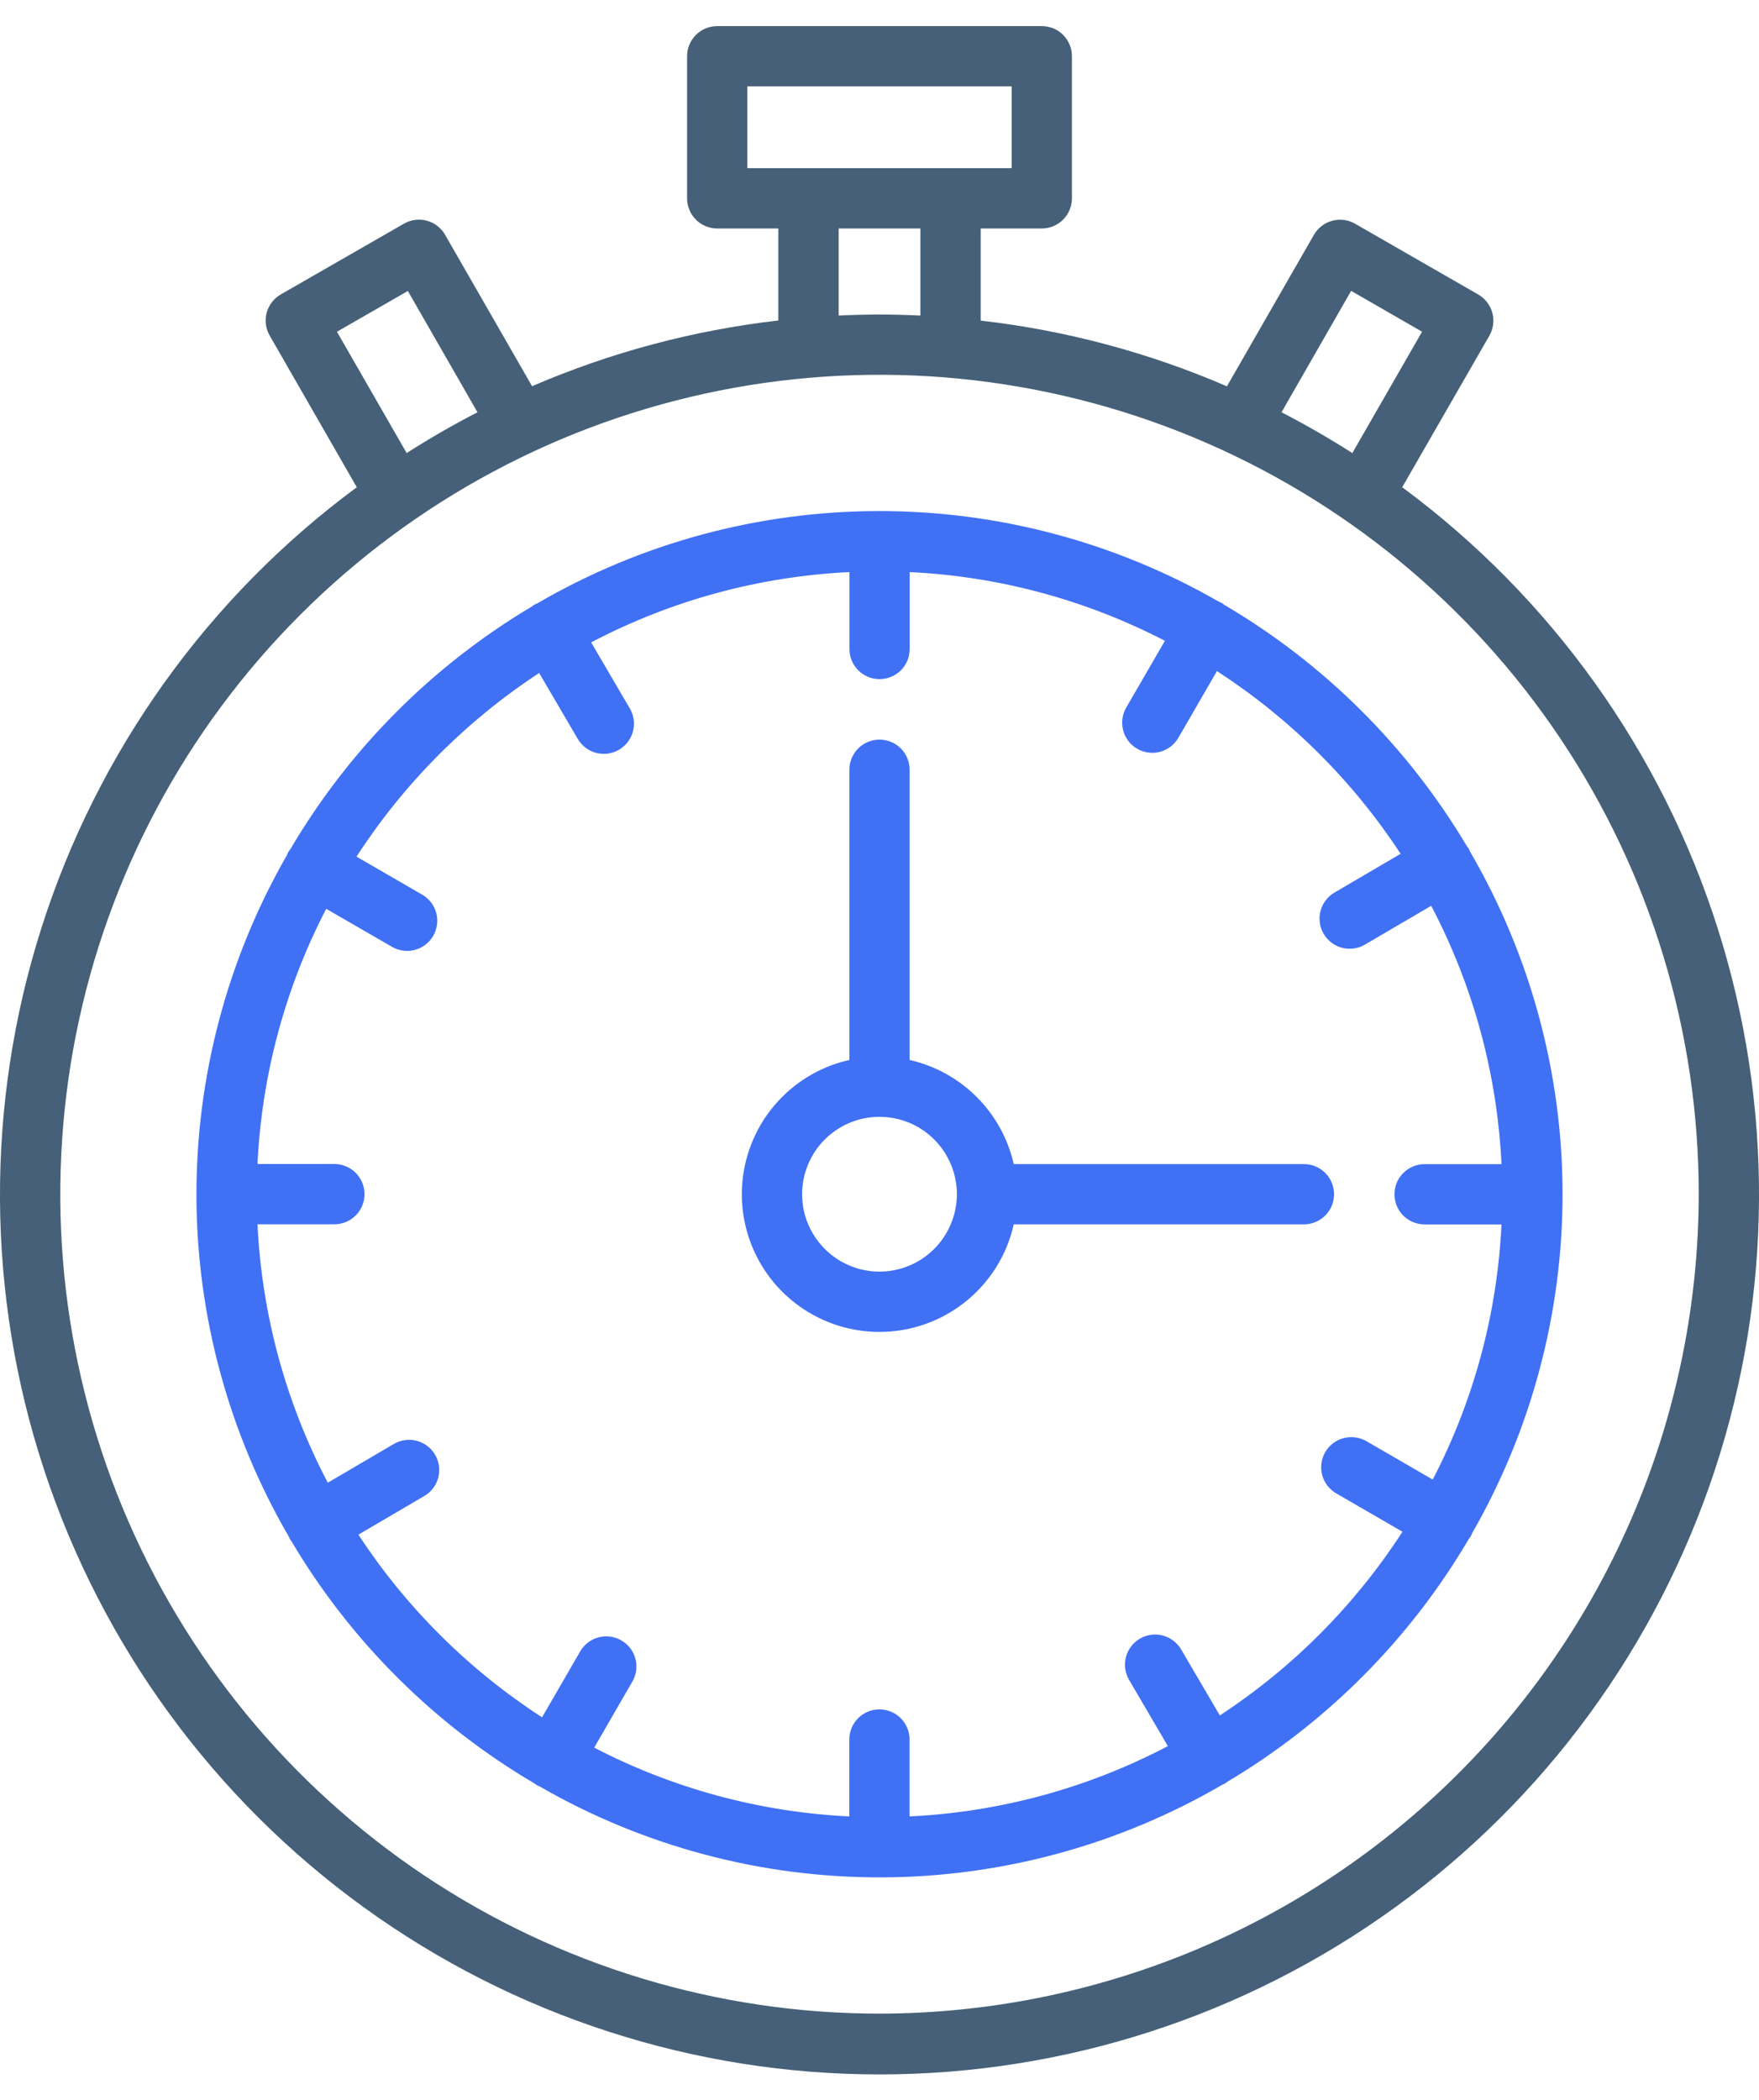 <svg width="31" height="37" viewBox="0 0 31 37" fill="none" xmlns="http://www.w3.org/2000/svg">
<path d="M24.712 8.585L26.248 5.915C26.318 5.792 26.337 5.647 26.3 5.511C26.263 5.375 26.174 5.26 26.052 5.189L23.881 3.942C23.759 3.872 23.614 3.853 23.478 3.89C23.342 3.927 23.226 4.016 23.156 4.138L21.623 6.807C20.241 6.21 18.778 5.82 17.283 5.649V4.026H18.36C18.501 4.026 18.636 3.97 18.736 3.87C18.835 3.77 18.891 3.635 18.891 3.494V0.991C18.891 0.921 18.878 0.852 18.851 0.788C18.824 0.723 18.785 0.665 18.736 0.615C18.687 0.566 18.628 0.527 18.564 0.5C18.499 0.474 18.43 0.46 18.36 0.46H12.64C12.57 0.46 12.501 0.474 12.437 0.5C12.372 0.527 12.313 0.566 12.264 0.615C12.215 0.665 12.176 0.723 12.149 0.788C12.122 0.852 12.109 0.921 12.109 0.991V3.494C12.109 3.635 12.165 3.77 12.264 3.87C12.364 3.97 12.499 4.026 12.64 4.026H13.717V5.647C12.222 5.819 10.759 6.209 9.377 6.805L7.844 4.137C7.81 4.076 7.763 4.023 7.708 3.981C7.653 3.938 7.59 3.907 7.522 3.889C7.455 3.87 7.385 3.866 7.316 3.875C7.246 3.884 7.18 3.906 7.119 3.941L4.948 5.188C4.826 5.258 4.737 5.374 4.7 5.51C4.664 5.646 4.682 5.791 4.753 5.913L6.288 8.585C3.664 10.524 1.719 13.242 0.73 16.351C-0.26 19.46 -0.243 22.802 0.778 25.9C1.799 28.999 3.771 31.697 6.415 33.609C9.058 35.521 12.238 36.551 15.5 36.551C18.763 36.551 21.942 35.521 24.585 33.609C27.229 31.697 29.201 28.999 30.222 25.9C31.243 22.802 31.26 19.46 30.27 16.351C29.281 13.242 27.336 10.524 24.712 8.585ZM23.812 5.125L25.062 5.845L23.833 7.983C23.429 7.725 23.012 7.485 22.585 7.264L23.812 5.125ZM13.171 1.522H17.829V2.963H13.171V1.522ZM14.78 4.026H16.221V5.56C15.982 5.549 15.743 5.542 15.5 5.542C15.257 5.542 15.018 5.549 14.78 5.56V4.026ZM5.938 5.845L7.188 5.127L8.415 7.264C7.987 7.485 7.571 7.724 7.167 7.983L5.938 5.845ZM15.5 35.48C12.645 35.48 9.853 34.633 7.479 33.047C5.105 31.46 3.254 29.205 2.161 26.567C1.068 23.929 0.783 21.026 1.34 18.225C1.897 15.424 3.272 12.852 5.291 10.833C7.31 8.814 9.883 7.439 12.684 6.881C15.484 6.324 18.387 6.61 21.025 7.703C23.663 8.796 25.918 10.647 27.505 13.021C29.091 15.395 29.938 18.187 29.938 21.042C29.933 24.87 28.411 28.54 25.704 31.246C22.998 33.953 19.328 35.475 15.5 35.48Z" fill="#456078"/>
<path d="M25.943 27.017C26.993 25.189 27.543 23.117 27.538 21.009C27.532 18.901 26.97 16.831 25.91 15.009C25.903 14.991 25.895 14.973 25.886 14.956C25.876 14.942 25.866 14.928 25.855 14.915C24.81 13.157 23.338 11.692 21.574 10.656C21.56 10.644 21.544 10.633 21.529 10.623C21.512 10.614 21.494 10.606 21.476 10.599C19.648 9.549 17.575 8.999 15.467 9.005C13.359 9.01 11.29 9.571 9.468 10.632C9.449 10.639 9.431 10.647 9.414 10.657C9.4 10.666 9.386 10.676 9.373 10.687C7.615 11.732 6.15 13.205 5.114 14.968C5.088 14.997 5.069 15.03 5.057 15.067C4.007 16.894 3.457 18.967 3.462 21.075C3.468 23.183 4.03 25.253 5.09 27.075C5.097 27.093 5.105 27.111 5.114 27.128C5.121 27.14 5.131 27.148 5.138 27.159C6.183 28.921 7.658 30.389 9.424 31.427C9.439 31.439 9.455 31.45 9.471 31.461C9.484 31.468 9.499 31.471 9.513 31.478C11.344 32.533 13.421 33.085 15.534 33.079C17.647 33.073 19.721 32.509 21.546 31.444C21.559 31.437 21.573 31.435 21.586 31.427C21.599 31.419 21.613 31.407 21.626 31.397C23.389 30.349 24.857 28.872 25.893 27.104C25.901 27.092 25.912 27.083 25.919 27.071C25.928 27.053 25.936 27.036 25.943 27.017ZM21.498 30.226L20.816 29.063C20.744 28.941 20.628 28.853 20.491 28.817C20.355 28.782 20.21 28.802 20.089 28.873C19.967 28.944 19.879 29.061 19.843 29.197C19.808 29.334 19.828 29.478 19.899 29.6L20.582 30.766C19.174 31.506 17.62 31.929 16.03 32.005V30.65C16.03 30.509 15.974 30.374 15.874 30.274C15.775 30.175 15.64 30.119 15.499 30.119C15.358 30.119 15.223 30.175 15.123 30.274C15.024 30.374 14.968 30.509 14.968 30.65V32.005C13.399 31.93 11.865 31.516 10.472 30.793L11.148 29.623C11.217 29.502 11.234 29.358 11.197 29.223C11.161 29.088 11.072 28.974 10.951 28.904C10.83 28.834 10.687 28.814 10.552 28.849C10.416 28.884 10.301 28.971 10.229 29.091L9.553 30.259C8.262 29.423 7.159 28.327 6.316 27.04L7.48 26.358C7.601 26.286 7.689 26.17 7.724 26.034C7.759 25.898 7.739 25.753 7.668 25.632C7.597 25.511 7.481 25.423 7.345 25.387C7.209 25.351 7.065 25.371 6.943 25.441L5.777 26.125C5.037 24.716 4.614 23.162 4.538 21.572H5.893C6.034 21.572 6.169 21.516 6.269 21.416C6.368 21.317 6.424 21.182 6.424 21.041C6.424 20.9 6.368 20.765 6.269 20.665C6.169 20.566 6.034 20.51 5.893 20.51H4.538C4.613 18.941 5.026 17.407 5.749 16.013L6.919 16.689C7.041 16.756 7.184 16.773 7.318 16.735C7.451 16.698 7.565 16.61 7.635 16.49C7.704 16.369 7.724 16.227 7.69 16.092C7.655 15.958 7.57 15.842 7.451 15.77L6.283 15.094C7.119 13.803 8.216 12.701 9.502 11.858L10.184 13.022C10.256 13.143 10.373 13.231 10.508 13.266C10.644 13.301 10.789 13.281 10.91 13.21C11.031 13.139 11.119 13.023 11.155 12.887C11.191 12.751 11.171 12.607 11.101 12.485L10.418 11.319C11.826 10.579 13.38 10.156 14.97 10.08V11.435C14.97 11.576 15.026 11.711 15.126 11.811C15.225 11.91 15.36 11.966 15.501 11.966C15.642 11.966 15.777 11.91 15.877 11.811C15.976 11.711 16.032 11.576 16.032 11.435V10.08C17.601 10.155 19.135 10.568 20.53 11.291L19.852 12.461C19.816 12.522 19.792 12.589 19.782 12.658C19.772 12.728 19.776 12.799 19.794 12.867C19.811 12.935 19.842 12.999 19.885 13.055C19.927 13.111 19.981 13.158 20.042 13.193C20.102 13.228 20.17 13.251 20.239 13.26C20.309 13.269 20.38 13.264 20.448 13.246C20.516 13.227 20.579 13.195 20.635 13.152C20.69 13.109 20.736 13.055 20.771 12.993L21.447 11.824C22.738 12.661 23.841 13.757 24.684 15.044L23.52 15.726C23.459 15.761 23.406 15.808 23.364 15.864C23.321 15.919 23.29 15.983 23.273 16.05C23.255 16.118 23.25 16.189 23.26 16.258C23.269 16.327 23.292 16.394 23.328 16.454C23.363 16.515 23.41 16.567 23.466 16.61C23.522 16.652 23.585 16.683 23.653 16.7C23.721 16.718 23.791 16.721 23.86 16.712C23.93 16.702 23.996 16.679 24.056 16.643L25.223 15.96C25.963 17.368 26.386 18.922 26.462 20.512H25.107C24.966 20.512 24.831 20.568 24.731 20.668C24.631 20.767 24.576 20.902 24.576 21.043C24.576 21.184 24.631 21.319 24.731 21.419C24.831 21.518 24.966 21.574 25.107 21.574H26.462C26.387 23.143 25.974 24.676 25.25 26.07L24.081 25.393C23.959 25.323 23.814 25.304 23.678 25.34C23.542 25.376 23.426 25.465 23.355 25.587C23.285 25.709 23.265 25.854 23.302 25.99C23.338 26.126 23.427 26.242 23.549 26.313L24.717 26.989C23.881 28.28 22.785 29.383 21.498 30.226Z" fill="#4070F4"/>
<path d="M23.511 21.042C23.511 20.901 23.455 20.766 23.355 20.667C23.256 20.567 23.12 20.511 22.98 20.511H17.866C17.764 20.063 17.538 19.653 17.213 19.329C16.889 19.004 16.479 18.778 16.031 18.677V13.563C16.031 13.422 15.975 13.287 15.876 13.187C15.776 13.088 15.641 13.032 15.5 13.032C15.359 13.032 15.224 13.088 15.125 13.187C15.025 13.287 14.969 13.422 14.969 13.563V18.677C14.545 18.771 14.155 18.978 13.838 19.276C13.522 19.573 13.291 19.95 13.17 20.367C13.049 20.784 13.042 21.226 13.15 21.646C13.258 22.067 13.477 22.451 13.784 22.758C14.091 23.065 14.475 23.284 14.896 23.392C15.316 23.5 15.758 23.493 16.175 23.372C16.592 23.251 16.969 23.02 17.266 22.704C17.564 22.388 17.771 21.997 17.866 21.573H22.98C23.12 21.573 23.256 21.517 23.355 21.418C23.455 21.318 23.511 21.183 23.511 21.042ZM15.5 22.406C15.23 22.406 14.967 22.326 14.742 22.176C14.518 22.026 14.343 21.813 14.24 21.564C14.136 21.315 14.11 21.041 14.162 20.776C14.215 20.511 14.345 20.268 14.535 20.078C14.726 19.887 14.969 19.757 15.234 19.704C15.498 19.652 15.773 19.679 16.022 19.782C16.271 19.885 16.484 20.06 16.634 20.284C16.784 20.509 16.864 20.773 16.864 21.042C16.863 21.404 16.719 21.75 16.464 22.006C16.208 22.262 15.862 22.405 15.5 22.406Z" fill="#4070F4"/>
</svg>
